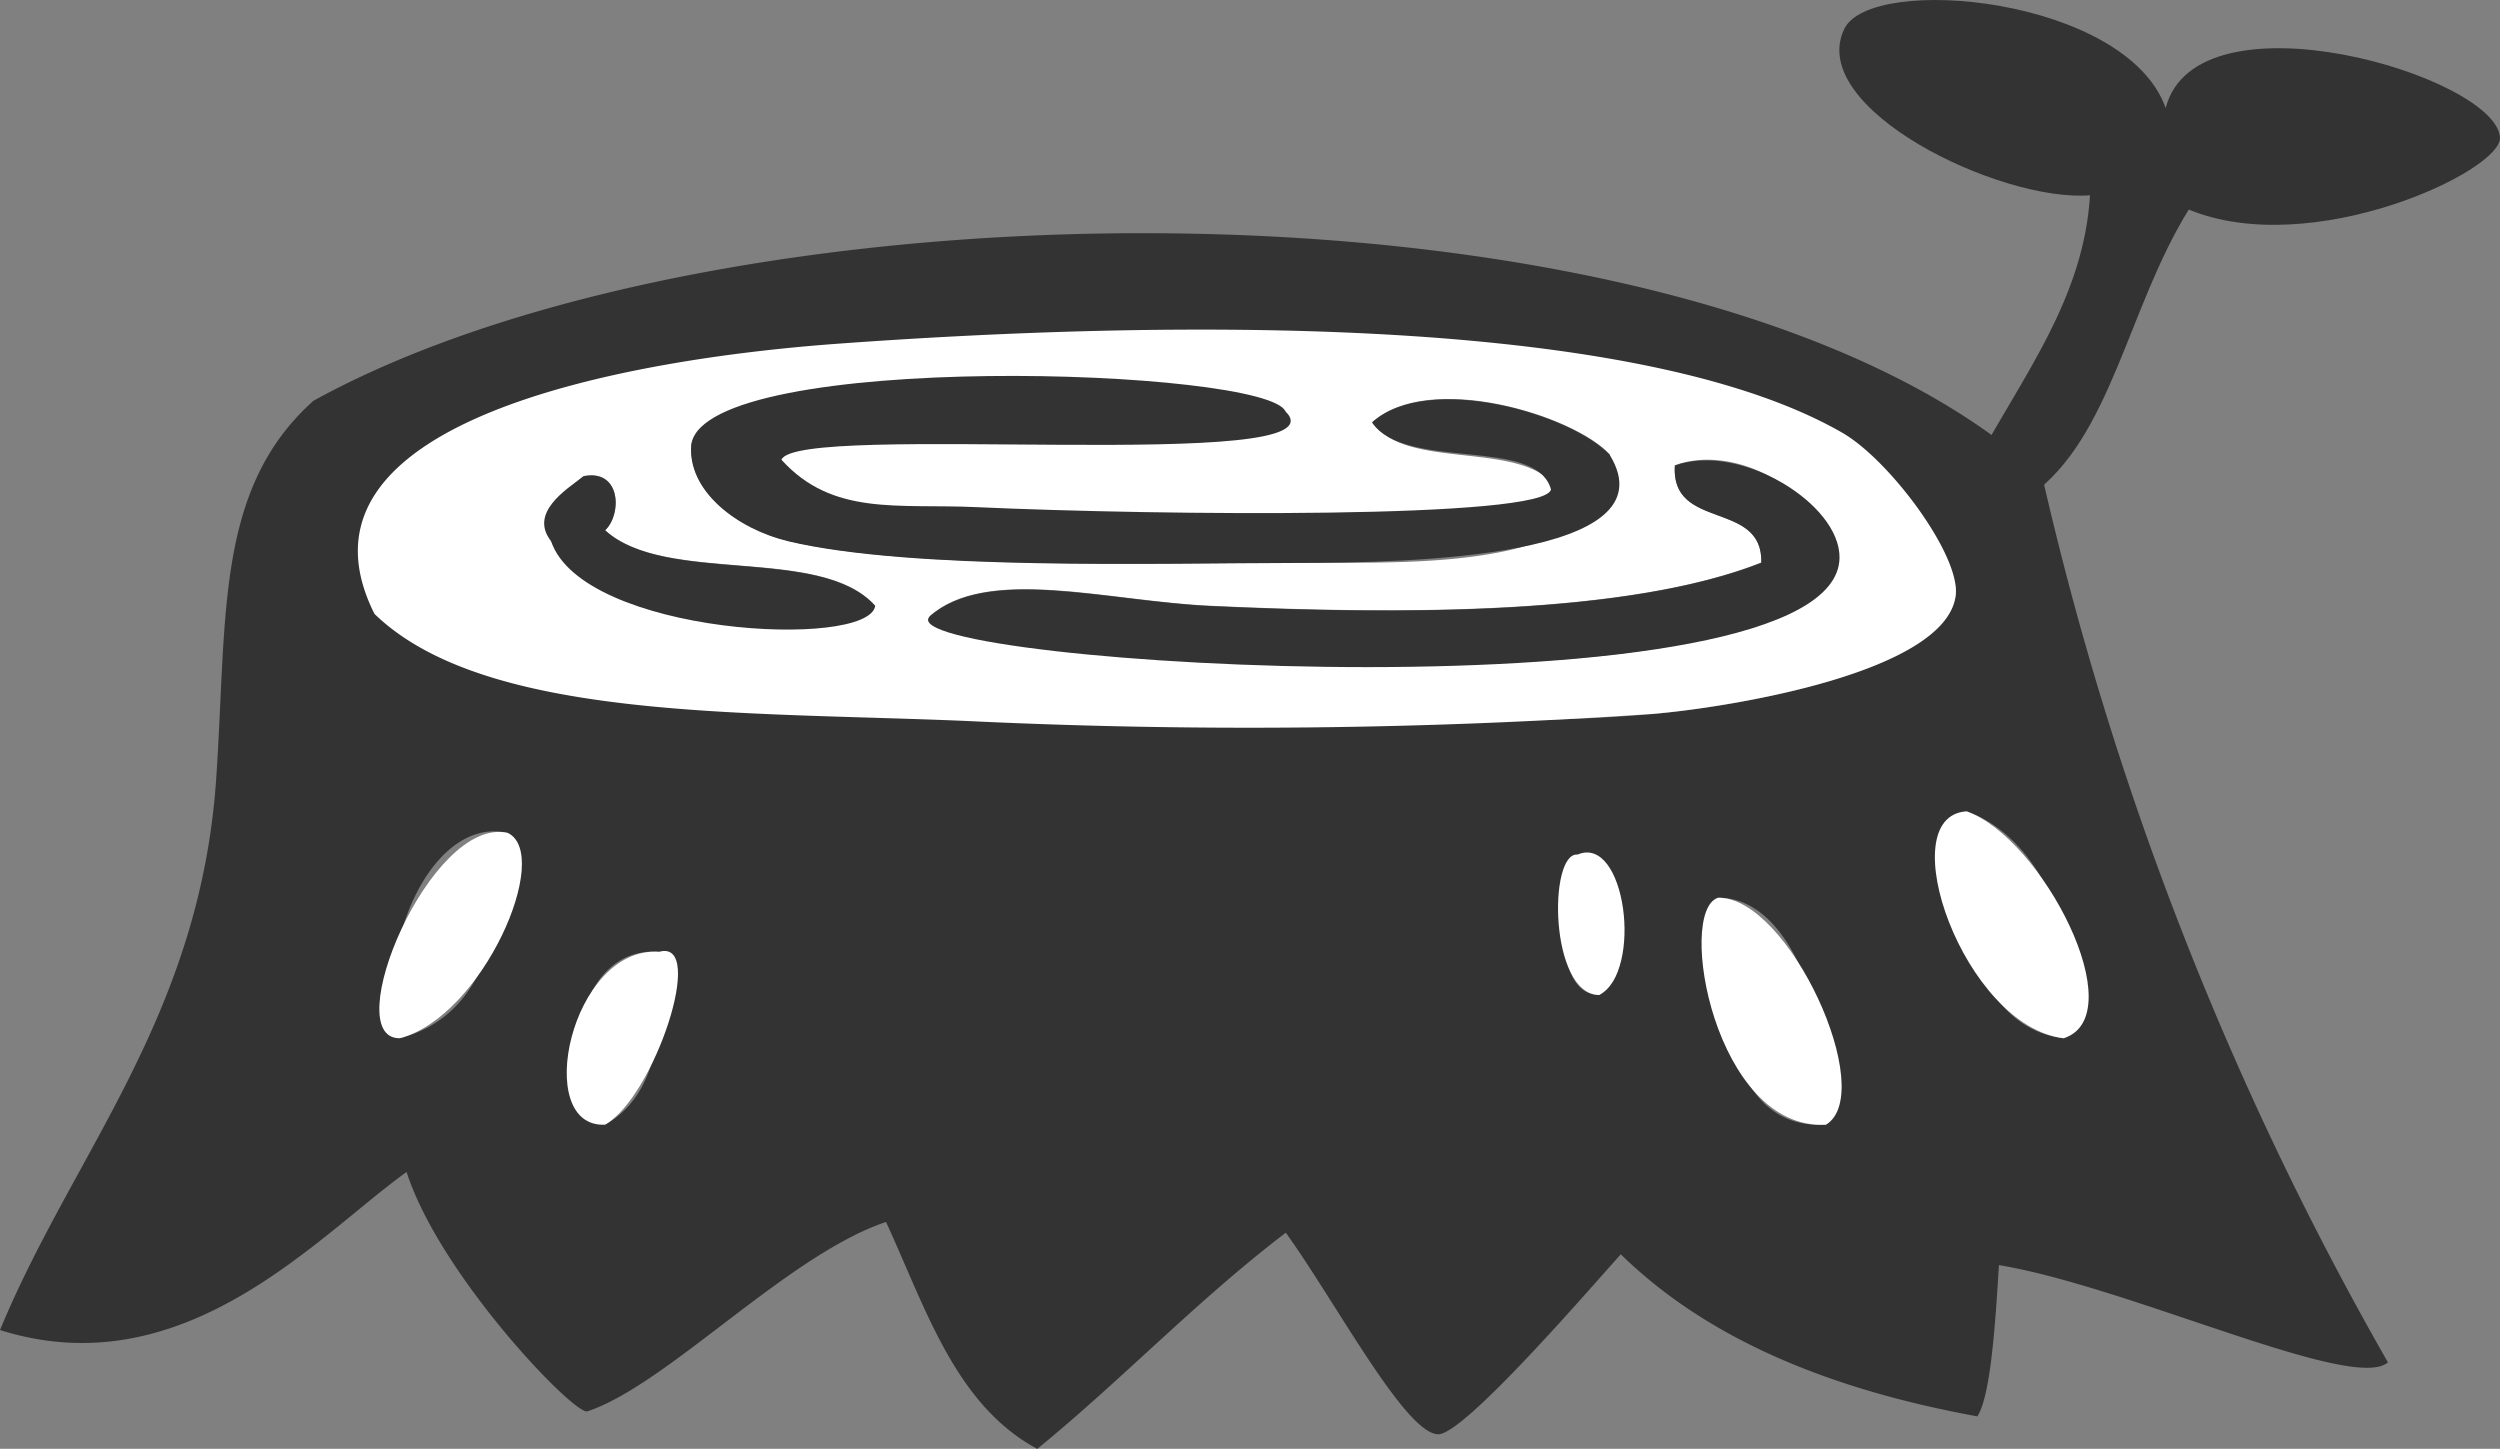 <svg xmlns="http://www.w3.org/2000/svg" width="82.108" height="47.583" viewBox="0 0 82.108 47.583">
  <rect x="0" y="0" width="82.108" height="47.583" fill="#808080" stroke="none"/>
  <g id="グループ_58677" data-name="グループ 58677" transform="translate(5707 19911.25)">
    <path id="パス_1494" data-name="パス 1494" d="M153.779,530.132c-2.008,3.233-2.549,7.493-5.182,9.382-.422-.155-1.376-.925-1.8-1.08,1.559-2.879,3.528-5.379,3.737-8.768-2.951.233-9.332-2.855-8.07-5.465.885-1.829,9.268-1.04,10.555,2.6,1.021-3.949,10.844-1.059,10.979.965.073,1.1-6.18,4.038-10.219,2.369" transform="translate(-5788.891 -20434.502)" fill="#333" fill-rule="evenodd"/>
    <path id="パス_1495" data-name="パス 1495" d="M78.427,578.377c-1.131,1-8.519-2.491-12.776-3.194-.109,1.783-.261,4.287-.709,4.968-4.8-.875-8.84-2.515-11.71-5.323-1.016,1.128-5.135,5.911-5.993,5.911-1.074,0-3.355-4.32-5.009-6.62-2.891,2.2-5.362,4.812-8.162,7.1-2.694-1.446-3.661-4.62-4.969-7.453-3.24,1.089-7.185,5.346-9.806,6.22-.419.139-4.84-4.449-5.94-7.861-2.905,2.079-7.293,7.1-13.353,5.191,2.394-5.8,6.564-10.282,7.1-18.1.364-5.339-.037-9.53,3.194-12.42,13.921-7.676,45.8-7.749,56.779,2.484a106.146,106.146,0,0,0,11.356,29.1M31.938,556.729c7.643.322,16.188.894,22.357.355,2.57-.224,9.639-1.372,9.936-3.9.154-1.308-2.7-4.071-4.258-4.968-6.848-3.948-22.015-3.613-32.648-2.839-7.1.517-12.43,2.008-14.195,7.807,3.608,3.493,11.377,3.235,18.808,3.548m35.842,11c.806-2.991-.707-6.586-3.194-7.453-.616,2.165-.077,7.07,3.194,7.453m-54.65,0c2.721-.708,3.376-3.485,3.548-6.743-2.54-.587-4.43,3.932-3.548,6.743m39.39-1.42c1.457-.783.509-4.255-.709-4.613-.469,1-.931,4.585.709,4.613m3.9-3.194c.036,2.216-.1,7.665,3.549,7.453.216-3.685-1.215-7.487-3.549-7.453M19.873,570.57c1.6-.887,2-2.972,1.774-5.678-2.9-.2-3.322,4.472-1.774,5.678" transform="translate(-5707 -20444.883)" fill="#333" fill-rule="evenodd"/>
    <path id="パス_1496" data-name="パス 1496" d="M28.234,558.1c-3.171-6.306,8.125-8.364,15.224-8.88,10.632-.774,26.136-1.02,32.985,2.927,1.557.9,3.875,4.023,3.721,5.33-.3,2.531-7.366,3.679-9.936,3.9a193.7,193.7,0,0,1-22.574.233c-7.431-.314-15.812-.021-19.42-3.513m10.41-5.591c-.147,1.542,1.515,2.8,3.194,3.194,4.035.958,12.074.717,16.679.71,3.733-.006,10.372.329,10.291-3.549-1.22-1.318-5.946-2.736-7.807-1.065,1.106,1.614,4.867.574,6.033,2.129-1.228,2.61-13.355,1.277-19.405,1-2.542-.116-5.173-.208-6.855-2.067,5.329-2.627,12.931.162,17.389-1.42-5.36-1.288-15.431-2.019-19.518,1.064m37.262,3.549c.021-1.777-2.84-3.61-4.968-2.839-.143,2.154,2.9,1.127,2.839,3.194-4.364,1.723-11.768,1.714-18.1,1.42-3.4-.158-7.341-1.327-9.227.354,5.157,1.617,29.388,3.291,29.455-2.129m-41.875-.355c1.273,2.532,8.724,3.7,10.646,2.129-1.783-2-6.9-.673-8.872-2.484.563-.53.519-2.024-.71-1.774a2.9,2.9,0,0,0-1.065,2.129" transform="translate(-5722.932 -20449.182)" fill="#fff" fill-rule="evenodd"/>
    <path id="パス_1497" data-name="パス 1497" d="M73,553.5c2.081,2.069-16.07.313-16.559,1.582,1.682,1.858,3.832,1.439,6.374,1.555,6.051.275,18.706.4,18.9-.58-.488-1.756-4.772-.587-5.878-2.2,1.862-1.671,6.588-.253,7.807,1.065,2.072,3.383-6.558,3.543-10.291,3.549-4.6.007-12.644.248-16.679-.71-1.679-.4-3.341-1.652-3.194-3.194.52-3.094,18.964-2.508,19.518-1.065" transform="translate(-5737.775 -20451.232)" fill="#333" fill-rule="evenodd"/>
    <path id="パス_1498" data-name="パス 1498" d="M71.834,564.011c1.885-1.682,5.83-.513,9.227-.355,6.331.295,13.735.3,18.1-1.42.056-2.067-2.982-1.04-2.839-3.194,2.128-.771,5.43,1.251,5.408,3.028-.066,5.42-31.228,3.513-29.894,1.941" transform="translate(-5748.314 -20455.002)" fill="#333" fill-rule="evenodd"/>
    <path id="パス_1499" data-name="パス 1499" d="M43.389,560.069c1.229-.249,1.273,1.244.71,1.774,1.974,1.811,7.089.481,8.872,2.484-.243,1.44-9.611.951-10.646-2.129-.722-.921.457-1.673,1.065-2.129" transform="translate(-5731.226 -20455.674)" fill="#333" fill-rule="evenodd"/>
    <path id="パス_1500" data-name="パス 1500" d="M150.731,586.02c2.487.866,5.488,6.7,3.194,7.453-3.271-.382-5.708-7.29-3.194-7.453" transform="translate(-5793.145 -20470.623)" fill="#fff" fill-rule="evenodd"/>
    <path id="パス_1501" data-name="パス 1501" d="M33.568,587.647c1.478.721-.827,6.034-3.549,6.743-2.048.024,1.009-7.33,3.549-6.743" transform="translate(-5723.889 -20471.541)" fill="#fff" fill-rule="evenodd"/>
    <path id="パス_1502" data-name="パス 1502" d="M121.177,589.272c1.575-.672,2.167,3.83.71,4.613-1.641-.028-1.672-4.7-.71-4.613" transform="translate(-5776.365 -20472.455)" fill="#fff" fill-rule="evenodd"/>
    <path id="パス_1503" data-name="パス 1503" d="M135.728,600.159c-3.646.212-4.927-7.006-3.549-7.453,2.334-.034,5.256,6.4,3.549,7.453" transform="translate(-5782.754 -20474.471)" fill="#fff" fill-rule="evenodd"/>
    <path id="パス_1504" data-name="パス 1504" d="M46.88,596.85c1.584-.45-.177,4.791-1.775,5.678-2.4.117-1.125-5.876,1.775-5.678" transform="translate(-5732.233 -20476.84)" fill="#fff" fill-rule="evenodd"/>
  </g>
</svg>
